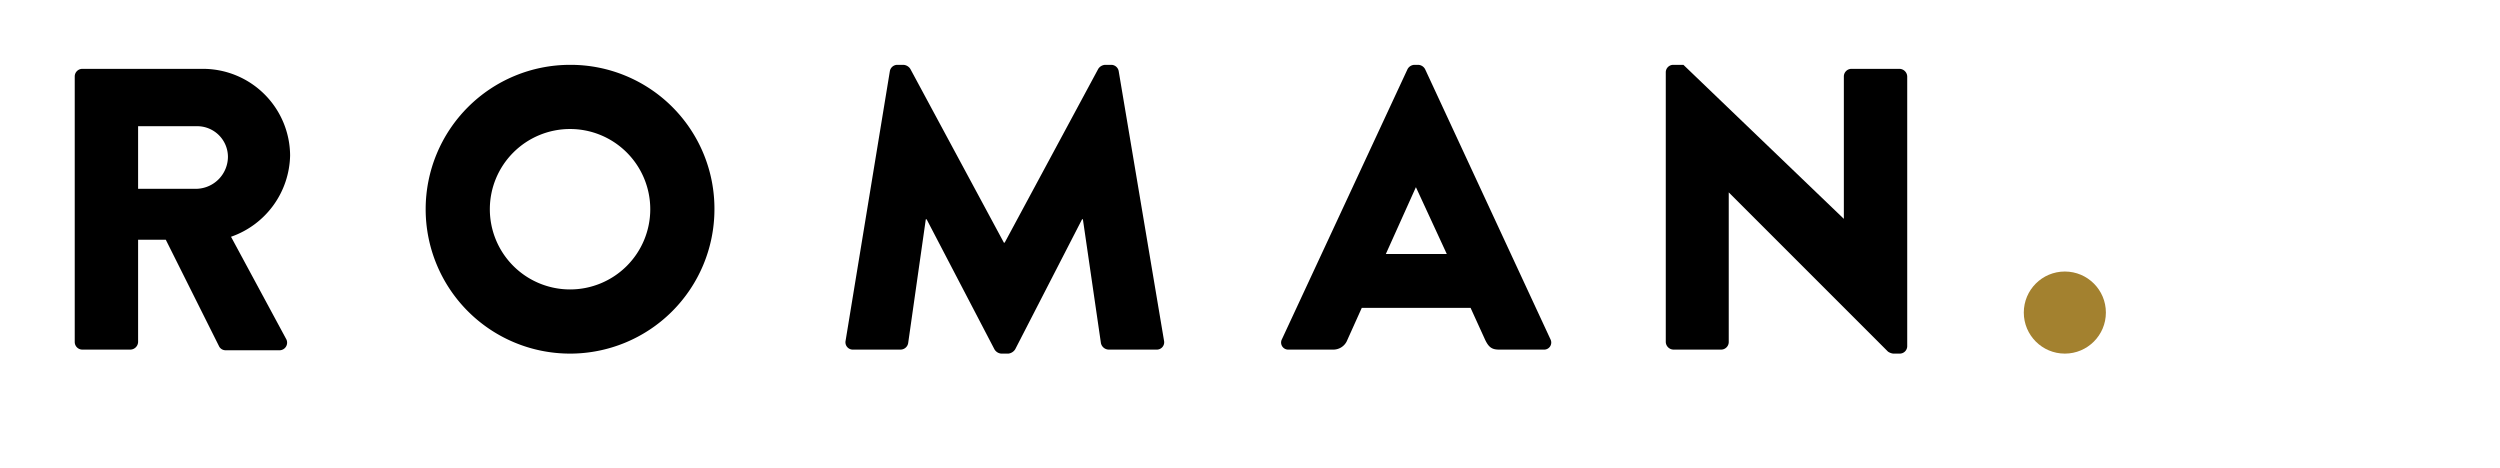 <svg xmlns="http://www.w3.org/2000/svg" viewBox="0 0 187 35"><defs><style>.cls-1{fill:#a3812f;}</style></defs><g id="TXT"><path d="M21.7,11.63a6.52,6.52,0,0,0-6.54-6.48h-9a.57.57,0,0,0-.57.57V25.58a.57.57,0,0,0,.57.57H9.76a.59.59,0,0,0,.57-.57V17.93H12.4l4,8a.55.55,0,0,0,.48.27h4a.57.57,0,0,0,.51-.87l-4.11-7.62A6.58,6.58,0,0,0,21.7,11.63Zm-6.93,2.49H10.33V9.44h4.44a2.3,2.3,0,0,1,2.28,2.28A2.41,2.41,0,0,1,14.77,14.12Z"/><path d="M42.64,4.85a10.8,10.8,0,1,0,10.8,10.83A10.76,10.76,0,0,0,42.64,4.85Zm0,16.8a6,6,0,1,1,6-6A6,6,0,0,1,42.64,21.65Z"/><path d="M83.14,4.85h-.48a.66.66,0,0,0-.51.3l-7,13h-.06l-7-13a.66.66,0,0,0-.51-.3h-.48a.57.57,0,0,0-.54.48L63.25,25.49a.55.55,0,0,0,.57.66h3.54a.58.58,0,0,0,.57-.48l1.32-9.27h.06l5.07,9.72a.65.65,0,0,0,.51.33h.54a.7.7,0,0,0,.51-.33l5-9.72H81l1.35,9.27a.61.61,0,0,0,.57.48H86.5a.55.55,0,0,0,.57-.66L83.68,5.33A.57.57,0,0,0,83.14,4.85Z"/><path d="M106.6,5.18a.61.61,0,0,0-.51-.33h-.3a.61.61,0,0,0-.51.33L95.89,25.37a.53.53,0,0,0,.51.78h3.3a1.12,1.12,0,0,0,1.08-.72l1.08-2.4H110l1.08,2.37c.27.57.51.75,1.05.75h3.33a.53.53,0,0,0,.51-.78ZM103.66,19,105.91,14h0L108.22,19Z"/><path d="M142.09,5.15h-3.6a.57.57,0,0,0-.57.57V16.37h0l-12-11.52h-.75a.56.56,0,0,0-.57.54l0,20.19a.59.59,0,0,0,.57.57h3.57a.57.57,0,0,0,.57-.57V14.39h0L141.22,26.3a.88.88,0,0,0,.39.15h.48a.56.56,0,0,0,.57-.54V5.72A.59.59,0,0,0,142.09,5.15Z"/><circle class="cls-1" cx="154.45" cy="23.38" r="3.07"/></g></svg>
